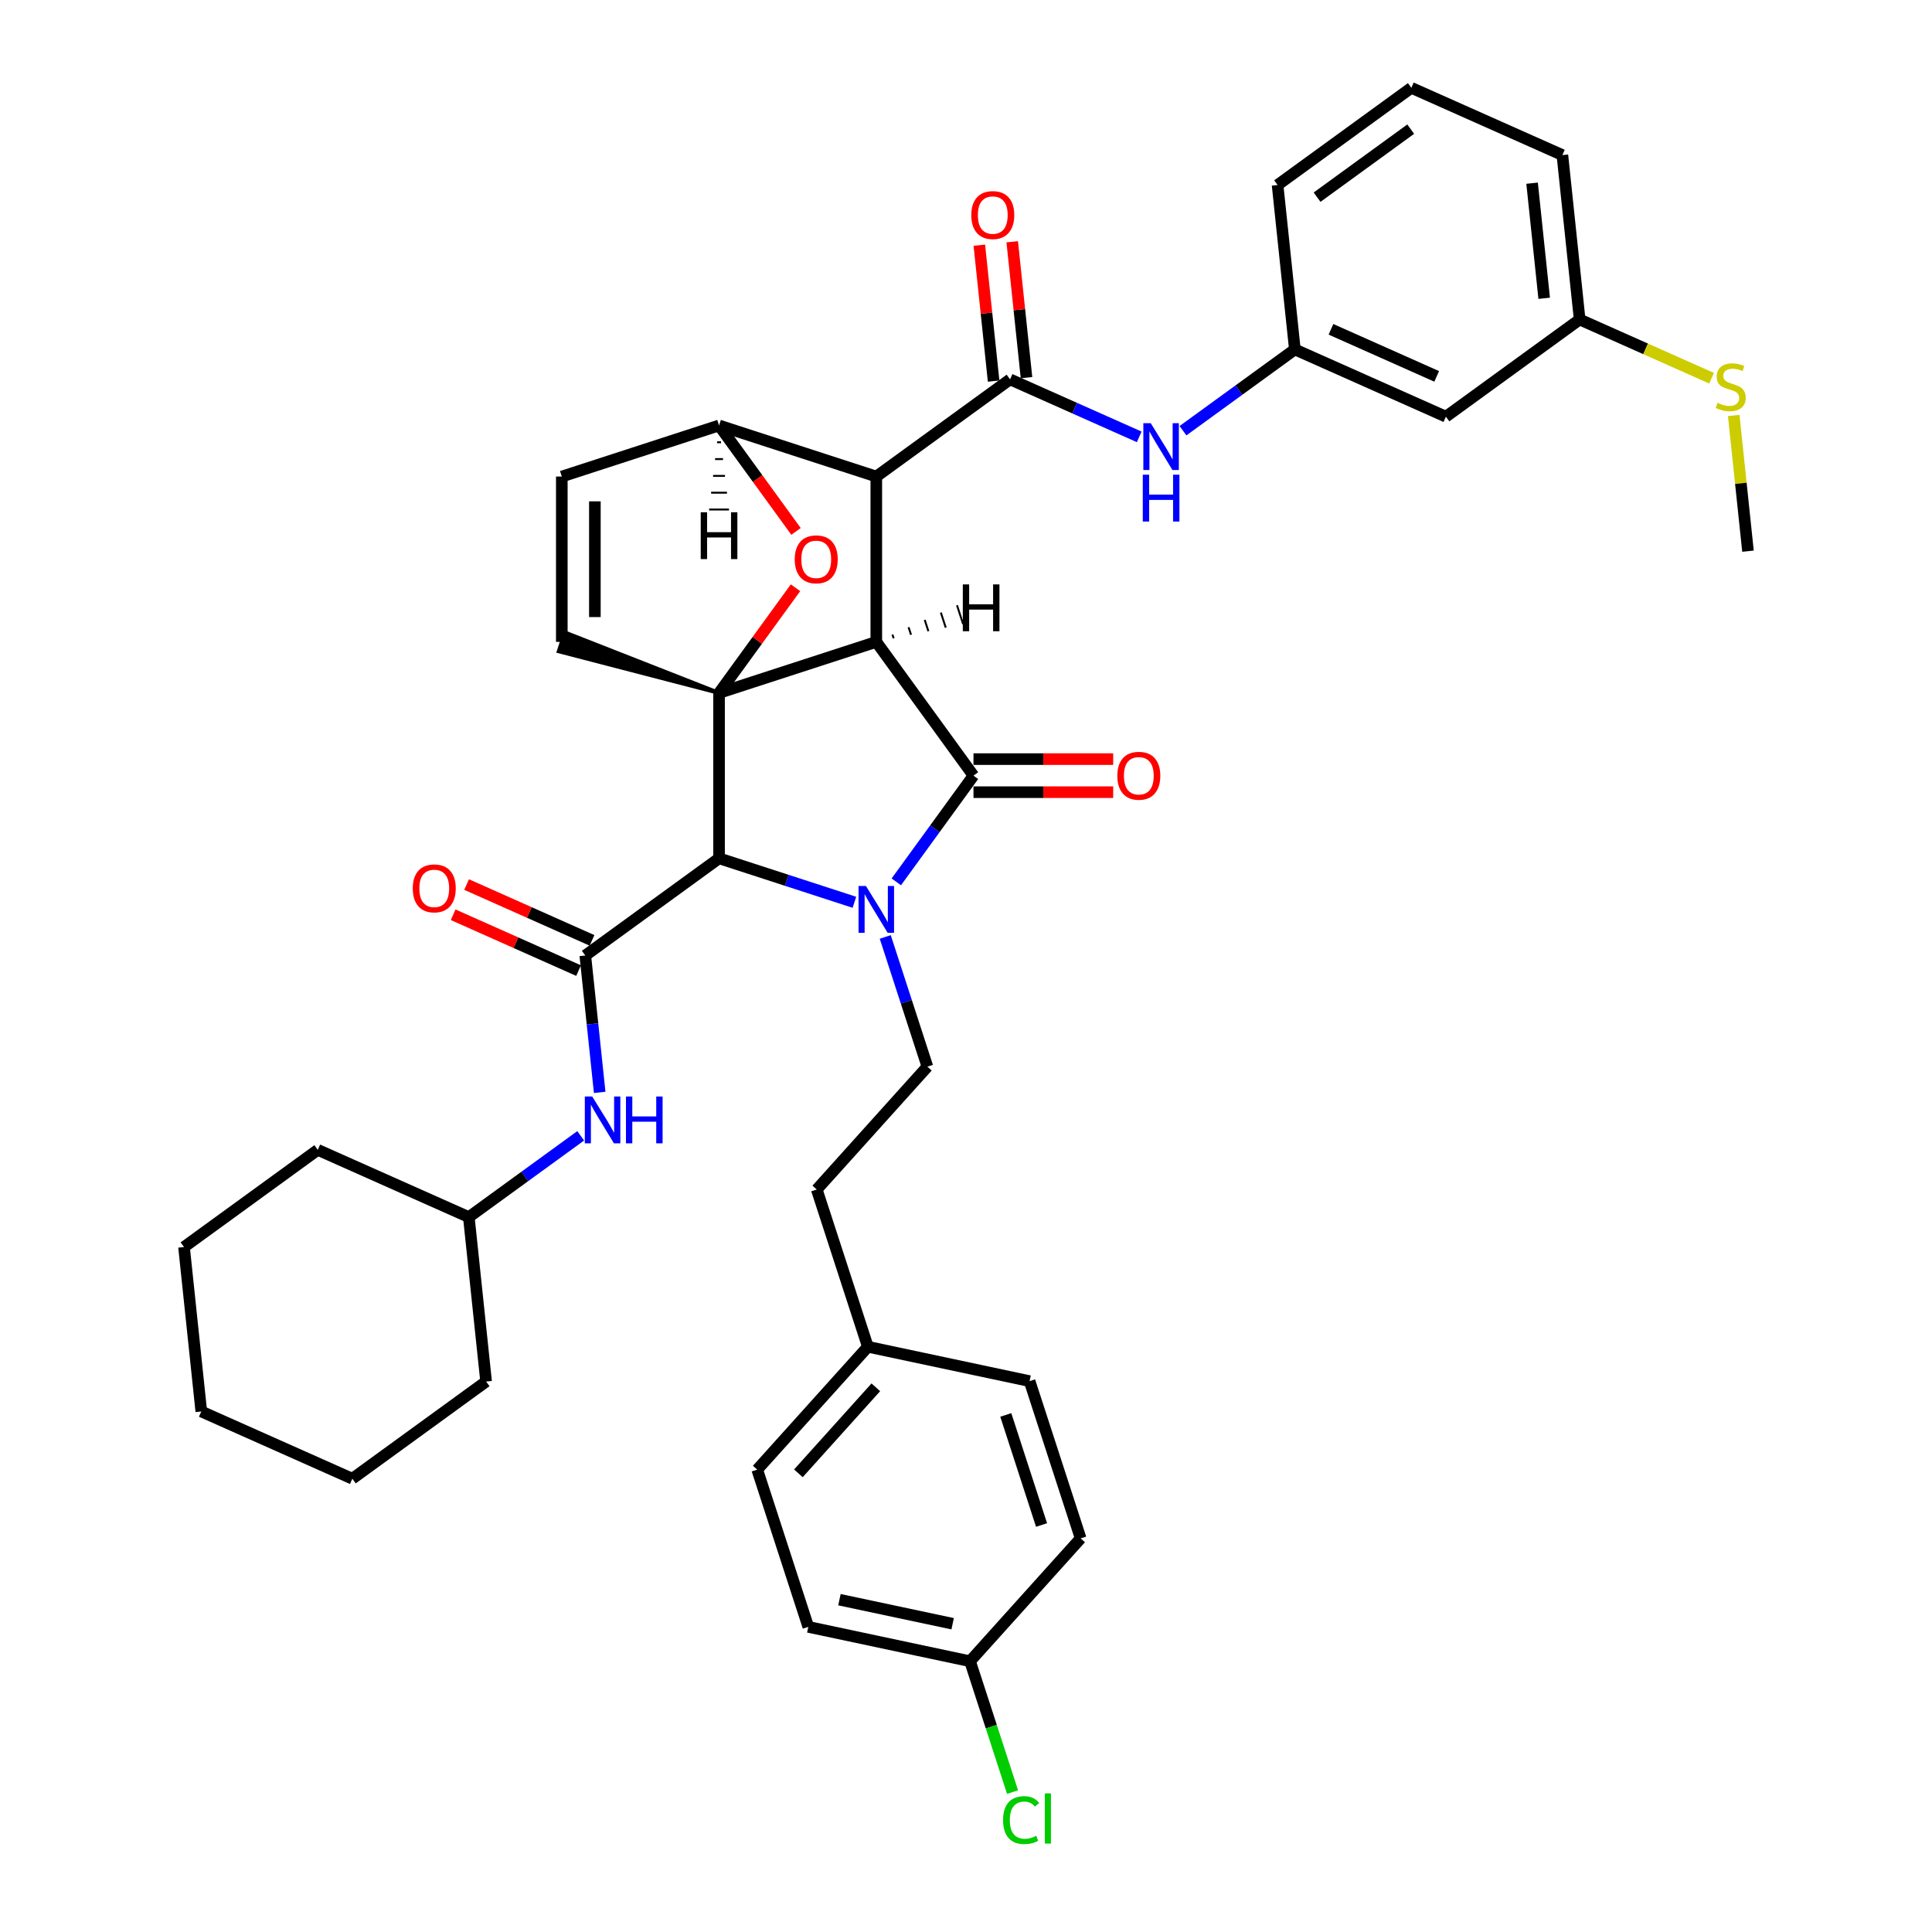 <?xml version='1.0' encoding='iso-8859-1'?>
<svg version='1.1' baseProfile='full'
              xmlns='http://www.w3.org/2000/svg'
                      xmlns:rdkit='http://www.rdkit.org/xml'
                      xmlns:xlink='http://www.w3.org/1999/xlink'
                  xml:space='preserve'
width='1000px' height='1000px' viewBox='0 0 1000 1000'>
<!-- END OF HEADER -->
<rect style='opacity:1.0;fill:#FFFFFF;stroke:none' width='1000' height='1000' x='0' y='0'> </rect>
<path class='bond-1' d='M 453.57,332.237 L 372.181,358.682' style='fill:none;fill-rule:evenodd;stroke:#000000;stroke-width:6px;stroke-linecap:butt;stroke-linejoin:miter;stroke-opacity:1' />
<path class='bond-2' d='M 453.57,332.237 L 453.57,246.66' style='fill:none;fill-rule:evenodd;stroke:#000000;stroke-width:6px;stroke-linecap:butt;stroke-linejoin:miter;stroke-opacity:1' />
<path class='bond-40' d='M 453.57,332.237 L 503.871,401.471' style='fill:none;fill-rule:evenodd;stroke:#000000;stroke-width:6px;stroke-linecap:butt;stroke-linejoin:miter;stroke-opacity:1' />
<path class='bond-45' d='M 462.558,330.397 L 461.923,328.443' style='fill:none;fill-rule:evenodd;stroke:#000000;stroke-width:1.0px;stroke-linecap:butt;stroke-linejoin:miter;stroke-opacity:1' />
<path class='bond-45' d='M 471.545,328.556 L 470.276,324.65' style='fill:none;fill-rule:evenodd;stroke:#000000;stroke-width:1.0px;stroke-linecap:butt;stroke-linejoin:miter;stroke-opacity:1' />
<path class='bond-45' d='M 480.533,326.716 L 478.629,320.856' style='fill:none;fill-rule:evenodd;stroke:#000000;stroke-width:1.0px;stroke-linecap:butt;stroke-linejoin:miter;stroke-opacity:1' />
<path class='bond-45' d='M 489.521,324.875 L 486.982,317.062' style='fill:none;fill-rule:evenodd;stroke:#000000;stroke-width:1.0px;stroke-linecap:butt;stroke-linejoin:miter;stroke-opacity:1' />
<path class='bond-45' d='M 498.508,323.035 L 495.335,313.268' style='fill:none;fill-rule:evenodd;stroke:#000000;stroke-width:1.0px;stroke-linecap:butt;stroke-linejoin:miter;stroke-opacity:1' />
<path class='bond-0' d='M 442.24,467.023 L 407.21,455.641' style='fill:none;fill-rule:evenodd;stroke:#0000FF;stroke-width:6px;stroke-linecap:butt;stroke-linejoin:miter;stroke-opacity:1' />
<path class='bond-0' d='M 407.21,455.641 L 372.181,444.26' style='fill:none;fill-rule:evenodd;stroke:#000000;stroke-width:6px;stroke-linecap:butt;stroke-linejoin:miter;stroke-opacity:1' />
<path class='bond-8' d='M 458.203,484.962 L 469.109,518.528' style='fill:none;fill-rule:evenodd;stroke:#0000FF;stroke-width:6px;stroke-linecap:butt;stroke-linejoin:miter;stroke-opacity:1' />
<path class='bond-8' d='M 469.109,518.528 L 480.015,552.094' style='fill:none;fill-rule:evenodd;stroke:#000000;stroke-width:6px;stroke-linecap:butt;stroke-linejoin:miter;stroke-opacity:1' />
<path class='bond-39' d='M 463.929,456.447 L 483.9,428.959' style='fill:none;fill-rule:evenodd;stroke:#0000FF;stroke-width:6px;stroke-linecap:butt;stroke-linejoin:miter;stroke-opacity:1' />
<path class='bond-39' d='M 483.9,428.959 L 503.871,401.471' style='fill:none;fill-rule:evenodd;stroke:#000000;stroke-width:6px;stroke-linecap:butt;stroke-linejoin:miter;stroke-opacity:1' />
<path class='bond-41' d='M 372.181,358.682 L 391.966,331.451' style='fill:none;fill-rule:evenodd;stroke:#000000;stroke-width:6px;stroke-linecap:butt;stroke-linejoin:miter;stroke-opacity:1' />
<path class='bond-41' d='M 391.966,331.451 L 411.751,304.219' style='fill:none;fill-rule:evenodd;stroke:#FF0000;stroke-width:6px;stroke-linecap:butt;stroke-linejoin:miter;stroke-opacity:1' />
<path class='bond-42' d='M 372.181,358.682 L 372.181,444.26' style='fill:none;fill-rule:evenodd;stroke:#000000;stroke-width:6px;stroke-linecap:butt;stroke-linejoin:miter;stroke-opacity:1' />
<path class='bond-43' d='M 372.181,358.682 L 292.379,327.354 L 289.205,337.12 Z' style='fill:#000000;fill-rule:evenodd;fill-opacity:1;stroke:#000000;stroke-width:2px;stroke-linecap:butt;stroke-linejoin:miter;stroke-opacity:1;' />
<path class='bond-3' d='M 372.181,444.26 L 302.947,494.561' style='fill:none;fill-rule:evenodd;stroke:#000000;stroke-width:6px;stroke-linecap:butt;stroke-linejoin:miter;stroke-opacity:1' />
<path class='bond-4' d='M 453.57,246.66 L 522.804,196.358' style='fill:none;fill-rule:evenodd;stroke:#000000;stroke-width:6px;stroke-linecap:butt;stroke-linejoin:miter;stroke-opacity:1' />
<path class='bond-35' d='M 453.57,246.66 L 372.181,220.215' style='fill:none;fill-rule:evenodd;stroke:#000000;stroke-width:6px;stroke-linecap:butt;stroke-linejoin:miter;stroke-opacity:1' />
<path class='bond-5' d='M 412.024,275.054 L 392.103,247.634' style='fill:none;fill-rule:evenodd;stroke:#FF0000;stroke-width:6px;stroke-linecap:butt;stroke-linejoin:miter;stroke-opacity:1' />
<path class='bond-5' d='M 392.103,247.634 L 372.181,220.215' style='fill:none;fill-rule:evenodd;stroke:#000000;stroke-width:6px;stroke-linecap:butt;stroke-linejoin:miter;stroke-opacity:1' />
<path class='bond-9' d='M 302.947,494.561 L 306.671,529.987' style='fill:none;fill-rule:evenodd;stroke:#000000;stroke-width:6px;stroke-linecap:butt;stroke-linejoin:miter;stroke-opacity:1' />
<path class='bond-9' d='M 306.671,529.987 L 310.394,565.412' style='fill:none;fill-rule:evenodd;stroke:#0000FF;stroke-width:6px;stroke-linecap:butt;stroke-linejoin:miter;stroke-opacity:1' />
<path class='bond-10' d='M 306.428,486.743 L 273.971,472.292' style='fill:none;fill-rule:evenodd;stroke:#000000;stroke-width:6px;stroke-linecap:butt;stroke-linejoin:miter;stroke-opacity:1' />
<path class='bond-10' d='M 273.971,472.292 L 241.514,457.841' style='fill:none;fill-rule:evenodd;stroke:#FF0000;stroke-width:6px;stroke-linecap:butt;stroke-linejoin:miter;stroke-opacity:1' />
<path class='bond-10' d='M 299.467,502.379 L 267.009,487.928' style='fill:none;fill-rule:evenodd;stroke:#000000;stroke-width:6px;stroke-linecap:butt;stroke-linejoin:miter;stroke-opacity:1' />
<path class='bond-10' d='M 267.009,487.928 L 234.552,473.477' style='fill:none;fill-rule:evenodd;stroke:#FF0000;stroke-width:6px;stroke-linecap:butt;stroke-linejoin:miter;stroke-opacity:1' />
<path class='bond-7' d='M 522.804,196.358 L 556.228,211.24' style='fill:none;fill-rule:evenodd;stroke:#000000;stroke-width:6px;stroke-linecap:butt;stroke-linejoin:miter;stroke-opacity:1' />
<path class='bond-7' d='M 556.228,211.24 L 589.653,226.121' style='fill:none;fill-rule:evenodd;stroke:#0000FF;stroke-width:6px;stroke-linecap:butt;stroke-linejoin:miter;stroke-opacity:1' />
<path class='bond-11' d='M 531.315,195.464 L 527.618,160.295' style='fill:none;fill-rule:evenodd;stroke:#000000;stroke-width:6px;stroke-linecap:butt;stroke-linejoin:miter;stroke-opacity:1' />
<path class='bond-11' d='M 527.618,160.295 L 523.922,125.126' style='fill:none;fill-rule:evenodd;stroke:#FF0000;stroke-width:6px;stroke-linecap:butt;stroke-linejoin:miter;stroke-opacity:1' />
<path class='bond-11' d='M 514.293,197.253 L 510.597,162.084' style='fill:none;fill-rule:evenodd;stroke:#000000;stroke-width:6px;stroke-linecap:butt;stroke-linejoin:miter;stroke-opacity:1' />
<path class='bond-11' d='M 510.597,162.084 L 506.9,126.915' style='fill:none;fill-rule:evenodd;stroke:#FF0000;stroke-width:6px;stroke-linecap:butt;stroke-linejoin:miter;stroke-opacity:1' />
<path class='bond-34' d='M 372.181,220.215 L 290.792,246.66' style='fill:none;fill-rule:evenodd;stroke:#000000;stroke-width:6px;stroke-linecap:butt;stroke-linejoin:miter;stroke-opacity:1' />
<path class='bond-46' d='M 371.154,228.916 L 373.208,228.916' style='fill:none;fill-rule:evenodd;stroke:#000000;stroke-width:1.0px;stroke-linecap:butt;stroke-linejoin:miter;stroke-opacity:1' />
<path class='bond-46' d='M 370.127,237.618 L 374.235,237.618' style='fill:none;fill-rule:evenodd;stroke:#000000;stroke-width:1.0px;stroke-linecap:butt;stroke-linejoin:miter;stroke-opacity:1' />
<path class='bond-46' d='M 369.1,246.319 L 375.262,246.319' style='fill:none;fill-rule:evenodd;stroke:#000000;stroke-width:1.0px;stroke-linecap:butt;stroke-linejoin:miter;stroke-opacity:1' />
<path class='bond-46' d='M 368.073,255.021 L 376.289,255.021' style='fill:none;fill-rule:evenodd;stroke:#000000;stroke-width:1.0px;stroke-linecap:butt;stroke-linejoin:miter;stroke-opacity:1' />
<path class='bond-46' d='M 367.046,263.722 L 377.316,263.722' style='fill:none;fill-rule:evenodd;stroke:#000000;stroke-width:1.0px;stroke-linecap:butt;stroke-linejoin:miter;stroke-opacity:1' />
<path class='bond-6' d='M 290.792,332.237 L 290.792,246.66' style='fill:none;fill-rule:evenodd;stroke:#000000;stroke-width:6px;stroke-linecap:butt;stroke-linejoin:miter;stroke-opacity:1' />
<path class='bond-6' d='M 307.908,319.4 L 307.908,259.496' style='fill:none;fill-rule:evenodd;stroke:#000000;stroke-width:6px;stroke-linecap:butt;stroke-linejoin:miter;stroke-opacity:1' />
<path class='bond-12' d='M 612.313,222.934 L 641.265,201.899' style='fill:none;fill-rule:evenodd;stroke:#0000FF;stroke-width:6px;stroke-linecap:butt;stroke-linejoin:miter;stroke-opacity:1' />
<path class='bond-12' d='M 641.265,201.899 L 670.217,180.865' style='fill:none;fill-rule:evenodd;stroke:#000000;stroke-width:6px;stroke-linecap:butt;stroke-linejoin:miter;stroke-opacity:1' />
<path class='bond-14' d='M 480.015,552.094 L 422.753,615.69' style='fill:none;fill-rule:evenodd;stroke:#000000;stroke-width:6px;stroke-linecap:butt;stroke-linejoin:miter;stroke-opacity:1' />
<path class='bond-19' d='M 300.562,587.902 L 271.611,608.936' style='fill:none;fill-rule:evenodd;stroke:#0000FF;stroke-width:6px;stroke-linecap:butt;stroke-linejoin:miter;stroke-opacity:1' />
<path class='bond-19' d='M 271.611,608.936 L 242.659,629.971' style='fill:none;fill-rule:evenodd;stroke:#000000;stroke-width:6px;stroke-linecap:butt;stroke-linejoin:miter;stroke-opacity:1' />
<path class='bond-44' d='M 576.185,392.913 L 540.028,392.913' style='fill:none;fill-rule:evenodd;stroke:#FF0000;stroke-width:6px;stroke-linecap:butt;stroke-linejoin:miter;stroke-opacity:1' />
<path class='bond-44' d='M 540.028,392.913 L 503.871,392.913' style='fill:none;fill-rule:evenodd;stroke:#000000;stroke-width:6px;stroke-linecap:butt;stroke-linejoin:miter;stroke-opacity:1' />
<path class='bond-44' d='M 576.185,410.029 L 540.028,410.029' style='fill:none;fill-rule:evenodd;stroke:#FF0000;stroke-width:6px;stroke-linecap:butt;stroke-linejoin:miter;stroke-opacity:1' />
<path class='bond-44' d='M 540.028,410.029 L 503.871,410.029' style='fill:none;fill-rule:evenodd;stroke:#000000;stroke-width:6px;stroke-linecap:butt;stroke-linejoin:miter;stroke-opacity:1' />
<path class='bond-13' d='M 670.217,180.865 L 748.396,215.672' style='fill:none;fill-rule:evenodd;stroke:#000000;stroke-width:6px;stroke-linecap:butt;stroke-linejoin:miter;stroke-opacity:1' />
<path class='bond-13' d='M 688.905,170.45 L 743.63,194.815' style='fill:none;fill-rule:evenodd;stroke:#000000;stroke-width:6px;stroke-linecap:butt;stroke-linejoin:miter;stroke-opacity:1' />
<path class='bond-26' d='M 670.217,180.865 L 661.271,95.756' style='fill:none;fill-rule:evenodd;stroke:#000000;stroke-width:6px;stroke-linecap:butt;stroke-linejoin:miter;stroke-opacity:1' />
<path class='bond-15' d='M 748.396,215.672 L 817.629,165.371' style='fill:none;fill-rule:evenodd;stroke:#000000;stroke-width:6px;stroke-linecap:butt;stroke-linejoin:miter;stroke-opacity:1' />
<path class='bond-17' d='M 422.753,615.69 L 449.198,697.079' style='fill:none;fill-rule:evenodd;stroke:#000000;stroke-width:6px;stroke-linecap:butt;stroke-linejoin:miter;stroke-opacity:1' />
<path class='bond-18' d='M 817.629,165.371 L 851.764,180.569' style='fill:none;fill-rule:evenodd;stroke:#000000;stroke-width:6px;stroke-linecap:butt;stroke-linejoin:miter;stroke-opacity:1' />
<path class='bond-18' d='M 851.764,180.569 L 885.899,195.766' style='fill:none;fill-rule:evenodd;stroke:#CCCC00;stroke-width:6px;stroke-linecap:butt;stroke-linejoin:miter;stroke-opacity:1' />
<path class='bond-38' d='M 817.629,165.371 L 808.684,80.262' style='fill:none;fill-rule:evenodd;stroke:#000000;stroke-width:6px;stroke-linecap:butt;stroke-linejoin:miter;stroke-opacity:1' />
<path class='bond-38' d='M 799.266,154.394 L 793.004,94.817' style='fill:none;fill-rule:evenodd;stroke:#000000;stroke-width:6px;stroke-linecap:butt;stroke-linejoin:miter;stroke-opacity:1' />
<path class='bond-16' d='M 502.087,859.858 L 418.38,842.065' style='fill:none;fill-rule:evenodd;stroke:#000000;stroke-width:6px;stroke-linecap:butt;stroke-linejoin:miter;stroke-opacity:1' />
<path class='bond-16' d='M 493.09,840.447 L 434.495,827.992' style='fill:none;fill-rule:evenodd;stroke:#000000;stroke-width:6px;stroke-linecap:butt;stroke-linejoin:miter;stroke-opacity:1' />
<path class='bond-20' d='M 502.087,859.858 L 513.091,893.723' style='fill:none;fill-rule:evenodd;stroke:#000000;stroke-width:6px;stroke-linecap:butt;stroke-linejoin:miter;stroke-opacity:1' />
<path class='bond-20' d='M 513.091,893.723 L 524.094,927.589' style='fill:none;fill-rule:evenodd;stroke:#00CC00;stroke-width:6px;stroke-linecap:butt;stroke-linejoin:miter;stroke-opacity:1' />
<path class='bond-37' d='M 502.087,859.858 L 559.35,796.261' style='fill:none;fill-rule:evenodd;stroke:#000000;stroke-width:6px;stroke-linecap:butt;stroke-linejoin:miter;stroke-opacity:1' />
<path class='bond-23' d='M 449.198,697.079 L 532.905,714.872' style='fill:none;fill-rule:evenodd;stroke:#000000;stroke-width:6px;stroke-linecap:butt;stroke-linejoin:miter;stroke-opacity:1' />
<path class='bond-24' d='M 449.198,697.079 L 391.935,760.676' style='fill:none;fill-rule:evenodd;stroke:#000000;stroke-width:6px;stroke-linecap:butt;stroke-linejoin:miter;stroke-opacity:1' />
<path class='bond-24' d='M 453.327,718.071 L 413.244,762.589' style='fill:none;fill-rule:evenodd;stroke:#000000;stroke-width:6px;stroke-linecap:butt;stroke-linejoin:miter;stroke-opacity:1' />
<path class='bond-28' d='M 897.372,215.052 L 901.063,250.169' style='fill:none;fill-rule:evenodd;stroke:#CCCC00;stroke-width:6px;stroke-linecap:butt;stroke-linejoin:miter;stroke-opacity:1' />
<path class='bond-28' d='M 901.063,250.169 L 904.754,285.287' style='fill:none;fill-rule:evenodd;stroke:#000000;stroke-width:6px;stroke-linecap:butt;stroke-linejoin:miter;stroke-opacity:1' />
<path class='bond-29' d='M 242.659,629.971 L 164.48,595.163' style='fill:none;fill-rule:evenodd;stroke:#000000;stroke-width:6px;stroke-linecap:butt;stroke-linejoin:miter;stroke-opacity:1' />
<path class='bond-30' d='M 242.659,629.971 L 251.604,715.08' style='fill:none;fill-rule:evenodd;stroke:#000000;stroke-width:6px;stroke-linecap:butt;stroke-linejoin:miter;stroke-opacity:1' />
<path class='bond-21' d='M 559.35,796.261 L 532.905,714.872' style='fill:none;fill-rule:evenodd;stroke:#000000;stroke-width:6px;stroke-linecap:butt;stroke-linejoin:miter;stroke-opacity:1' />
<path class='bond-21' d='M 539.105,789.342 L 520.594,732.369' style='fill:none;fill-rule:evenodd;stroke:#000000;stroke-width:6px;stroke-linecap:butt;stroke-linejoin:miter;stroke-opacity:1' />
<path class='bond-22' d='M 418.38,842.065 L 391.935,760.676' style='fill:none;fill-rule:evenodd;stroke:#000000;stroke-width:6px;stroke-linecap:butt;stroke-linejoin:miter;stroke-opacity:1' />
<path class='bond-25' d='M 730.505,45.455 L 661.271,95.756' style='fill:none;fill-rule:evenodd;stroke:#000000;stroke-width:6px;stroke-linecap:butt;stroke-linejoin:miter;stroke-opacity:1' />
<path class='bond-25' d='M 730.18,66.847 L 681.717,102.057' style='fill:none;fill-rule:evenodd;stroke:#000000;stroke-width:6px;stroke-linecap:butt;stroke-linejoin:miter;stroke-opacity:1' />
<path class='bond-27' d='M 730.505,45.455 L 808.684,80.262' style='fill:none;fill-rule:evenodd;stroke:#000000;stroke-width:6px;stroke-linecap:butt;stroke-linejoin:miter;stroke-opacity:1' />
<path class='bond-31' d='M 164.48,595.163 L 95.246,645.465' style='fill:none;fill-rule:evenodd;stroke:#000000;stroke-width:6px;stroke-linecap:butt;stroke-linejoin:miter;stroke-opacity:1' />
<path class='bond-32' d='M 251.604,715.08 L 182.371,765.381' style='fill:none;fill-rule:evenodd;stroke:#000000;stroke-width:6px;stroke-linecap:butt;stroke-linejoin:miter;stroke-opacity:1' />
<path class='bond-36' d='M 95.246,645.465 L 104.192,730.573' style='fill:none;fill-rule:evenodd;stroke:#000000;stroke-width:6px;stroke-linecap:butt;stroke-linejoin:miter;stroke-opacity:1' />
<path class='bond-33' d='M 182.371,765.381 L 104.192,730.573' style='fill:none;fill-rule:evenodd;stroke:#000000;stroke-width:6px;stroke-linecap:butt;stroke-linejoin:miter;stroke-opacity:1' />
<path  class='atom-1' d='M 448.213 458.587
L 456.155 471.423
Q 456.942 472.69, 458.209 474.983
Q 459.475 477.277, 459.544 477.414
L 459.544 458.587
L 462.761 458.587
L 462.761 482.822
L 459.441 482.822
L 450.917 468.788
Q 449.925 467.145, 448.863 465.262
Q 447.837 463.379, 447.528 462.797
L 447.528 482.822
L 444.379 482.822
L 444.379 458.587
L 448.213 458.587
' fill='#0000FF'/>
<path  class='atom-5' d='M 411.357 289.517
Q 411.357 283.697, 414.233 280.446
Q 417.108 277.194, 422.482 277.194
Q 427.857 277.194, 430.732 280.446
Q 433.607 283.697, 433.607 289.517
Q 433.607 295.405, 430.698 298.759
Q 427.788 302.08, 422.482 302.08
Q 417.142 302.08, 414.233 298.759
Q 411.357 295.439, 411.357 289.517
M 422.482 299.341
Q 426.179 299.341, 428.165 296.876
Q 430.184 294.378, 430.184 289.517
Q 430.184 284.759, 428.165 282.362
Q 426.179 279.932, 422.482 279.932
Q 418.785 279.932, 416.766 282.328
Q 414.78 284.724, 414.78 289.517
Q 414.78 294.412, 416.766 296.876
Q 418.785 299.341, 422.482 299.341
' fill='#FF0000'/>
<path  class='atom-11' d='M 595.626 219.048
L 603.567 231.885
Q 604.355 233.151, 605.621 235.445
Q 606.888 237.738, 606.956 237.875
L 606.956 219.048
L 610.174 219.048
L 610.174 243.284
L 606.854 243.284
L 598.33 229.249
Q 597.337 227.606, 596.276 225.723
Q 595.249 223.84, 594.941 223.258
L 594.941 243.284
L 591.792 243.284
L 591.792 219.048
L 595.626 219.048
' fill='#0000FF'/>
<path  class='atom-11' d='M 591.501 245.707
L 594.787 245.707
L 594.787 256.011
L 607.179 256.011
L 607.179 245.707
L 610.465 245.707
L 610.465 269.943
L 607.179 269.943
L 607.179 258.749
L 594.787 258.749
L 594.787 269.943
L 591.501 269.943
L 591.501 245.707
' fill='#0000FF'/>
<path  class='atom-13' d='M 306.536 567.552
L 314.477 580.388
Q 315.264 581.655, 316.531 583.949
Q 317.798 586.242, 317.866 586.379
L 317.866 567.552
L 321.084 567.552
L 321.084 591.787
L 317.763 591.787
L 309.24 577.753
Q 308.247 576.11, 307.186 574.227
Q 306.159 572.344, 305.851 571.762
L 305.851 591.787
L 302.702 591.787
L 302.702 567.552
L 306.536 567.552
' fill='#0000FF'/>
<path  class='atom-13' d='M 323.993 567.552
L 327.28 567.552
L 327.28 577.855
L 339.671 577.855
L 339.671 567.552
L 342.957 567.552
L 342.957 591.787
L 339.671 591.787
L 339.671 580.594
L 327.28 580.594
L 327.28 591.787
L 323.993 591.787
L 323.993 567.552
' fill='#0000FF'/>
<path  class='atom-14' d='M 578.324 401.539
Q 578.324 395.72, 581.199 392.468
Q 584.075 389.216, 589.449 389.216
Q 594.823 389.216, 597.699 392.468
Q 600.574 395.72, 600.574 401.539
Q 600.574 407.427, 597.665 410.782
Q 594.755 414.102, 589.449 414.102
Q 584.109 414.102, 581.199 410.782
Q 578.324 407.461, 578.324 401.539
M 589.449 411.364
Q 593.146 411.364, 595.131 408.899
Q 597.151 406.4, 597.151 401.539
Q 597.151 396.781, 595.131 394.385
Q 593.146 391.955, 589.449 391.955
Q 585.752 391.955, 583.732 394.351
Q 581.747 396.747, 581.747 401.539
Q 581.747 406.434, 583.732 408.899
Q 585.752 411.364, 589.449 411.364
' fill='#FF0000'/>
<path  class='atom-15' d='M 213.643 459.822
Q 213.643 454.003, 216.519 450.751
Q 219.394 447.499, 224.768 447.499
Q 230.143 447.499, 233.018 450.751
Q 235.893 454.003, 235.893 459.822
Q 235.893 465.71, 232.984 469.064
Q 230.074 472.385, 224.768 472.385
Q 219.428 472.385, 216.519 469.064
Q 213.643 465.744, 213.643 459.822
M 224.768 469.646
Q 228.465 469.646, 230.451 467.181
Q 232.47 464.683, 232.47 459.822
Q 232.47 455.064, 230.451 452.667
Q 228.465 450.237, 224.768 450.237
Q 221.071 450.237, 219.052 452.633
Q 217.066 455.029, 217.066 459.822
Q 217.066 464.717, 219.052 467.181
Q 221.071 469.646, 224.768 469.646
' fill='#FF0000'/>
<path  class='atom-16' d='M 502.734 111.318
Q 502.734 105.499, 505.609 102.247
Q 508.484 98.995, 513.859 98.995
Q 519.233 98.995, 522.108 102.247
Q 524.984 105.499, 524.984 111.318
Q 524.984 117.206, 522.074 120.56
Q 519.164 123.881, 513.859 123.881
Q 508.519 123.881, 505.609 120.56
Q 502.734 117.24, 502.734 111.318
M 513.859 121.142
Q 517.556 121.142, 519.541 118.678
Q 521.561 116.179, 521.561 111.318
Q 521.561 106.56, 519.541 104.164
Q 517.556 101.733, 513.859 101.733
Q 510.162 101.733, 508.142 104.129
Q 506.157 106.526, 506.157 111.318
Q 506.157 116.213, 508.142 118.678
Q 510.162 121.142, 513.859 121.142
' fill='#FF0000'/>
<path  class='atom-23' d='M 888.962 208.497
Q 889.236 208.599, 890.366 209.078
Q 891.495 209.558, 892.728 209.866
Q 893.994 210.14, 895.227 210.14
Q 897.52 210.14, 898.855 209.044
Q 900.19 207.915, 900.19 205.963
Q 900.19 204.628, 899.505 203.807
Q 898.855 202.985, 897.828 202.54
Q 896.801 202.095, 895.09 201.582
Q 892.933 200.931, 891.632 200.315
Q 890.366 199.699, 889.441 198.398
Q 888.551 197.098, 888.551 194.907
Q 888.551 191.86, 890.605 189.978
Q 892.693 188.095, 896.801 188.095
Q 899.608 188.095, 902.792 189.43
L 902.004 192.066
Q 899.095 190.868, 896.904 190.868
Q 894.542 190.868, 893.241 191.86
Q 891.94 192.819, 891.975 194.496
Q 891.975 195.797, 892.625 196.584
Q 893.31 197.371, 894.268 197.816
Q 895.261 198.261, 896.904 198.775
Q 899.095 199.46, 900.395 200.144
Q 901.696 200.829, 902.62 202.232
Q 903.579 203.602, 903.579 205.963
Q 903.579 209.318, 901.32 211.132
Q 899.095 212.912, 895.363 212.912
Q 893.207 212.912, 891.564 212.433
Q 889.955 211.988, 888.038 211.201
L 888.962 208.497
' fill='#CCCC00'/>
<path  class='atom-25' d='M 519.187 942.085
Q 519.187 936.061, 521.994 932.911
Q 524.835 929.728, 530.21 929.728
Q 535.207 929.728, 537.877 933.254
L 535.618 935.102
Q 533.667 932.535, 530.21 932.535
Q 526.547 932.535, 524.596 935
Q 522.679 937.43, 522.679 942.085
Q 522.679 946.878, 524.664 949.342
Q 526.684 951.807, 530.586 951.807
Q 533.256 951.807, 536.371 950.198
L 537.33 952.765
Q 536.063 953.587, 534.146 954.066
Q 532.229 954.545, 530.107 954.545
Q 524.835 954.545, 521.994 951.328
Q 519.187 948.11, 519.187 942.085
' fill='#00CC00'/>
<path  class='atom-25' d='M 540.821 928.256
L 543.971 928.256
L 543.971 954.237
L 540.821 954.237
L 540.821 928.256
' fill='#00CC00'/>
<path  class='atom-40' d='M 498.348 302.489
L 501.634 302.489
L 501.634 312.793
L 514.025 312.793
L 514.025 302.489
L 517.312 302.489
L 517.312 326.725
L 514.025 326.725
L 514.025 315.531
L 501.634 315.531
L 501.634 326.725
L 498.348 326.725
L 498.348 302.489
' fill='#000000'/>
<path  class='atom-41' d='M 362.699 265.149
L 365.985 265.149
L 365.985 275.452
L 378.377 275.452
L 378.377 265.149
L 381.663 265.149
L 381.663 289.384
L 378.377 289.384
L 378.377 278.191
L 365.985 278.191
L 365.985 289.384
L 362.699 289.384
L 362.699 265.149
' fill='#000000'/>
</svg>
